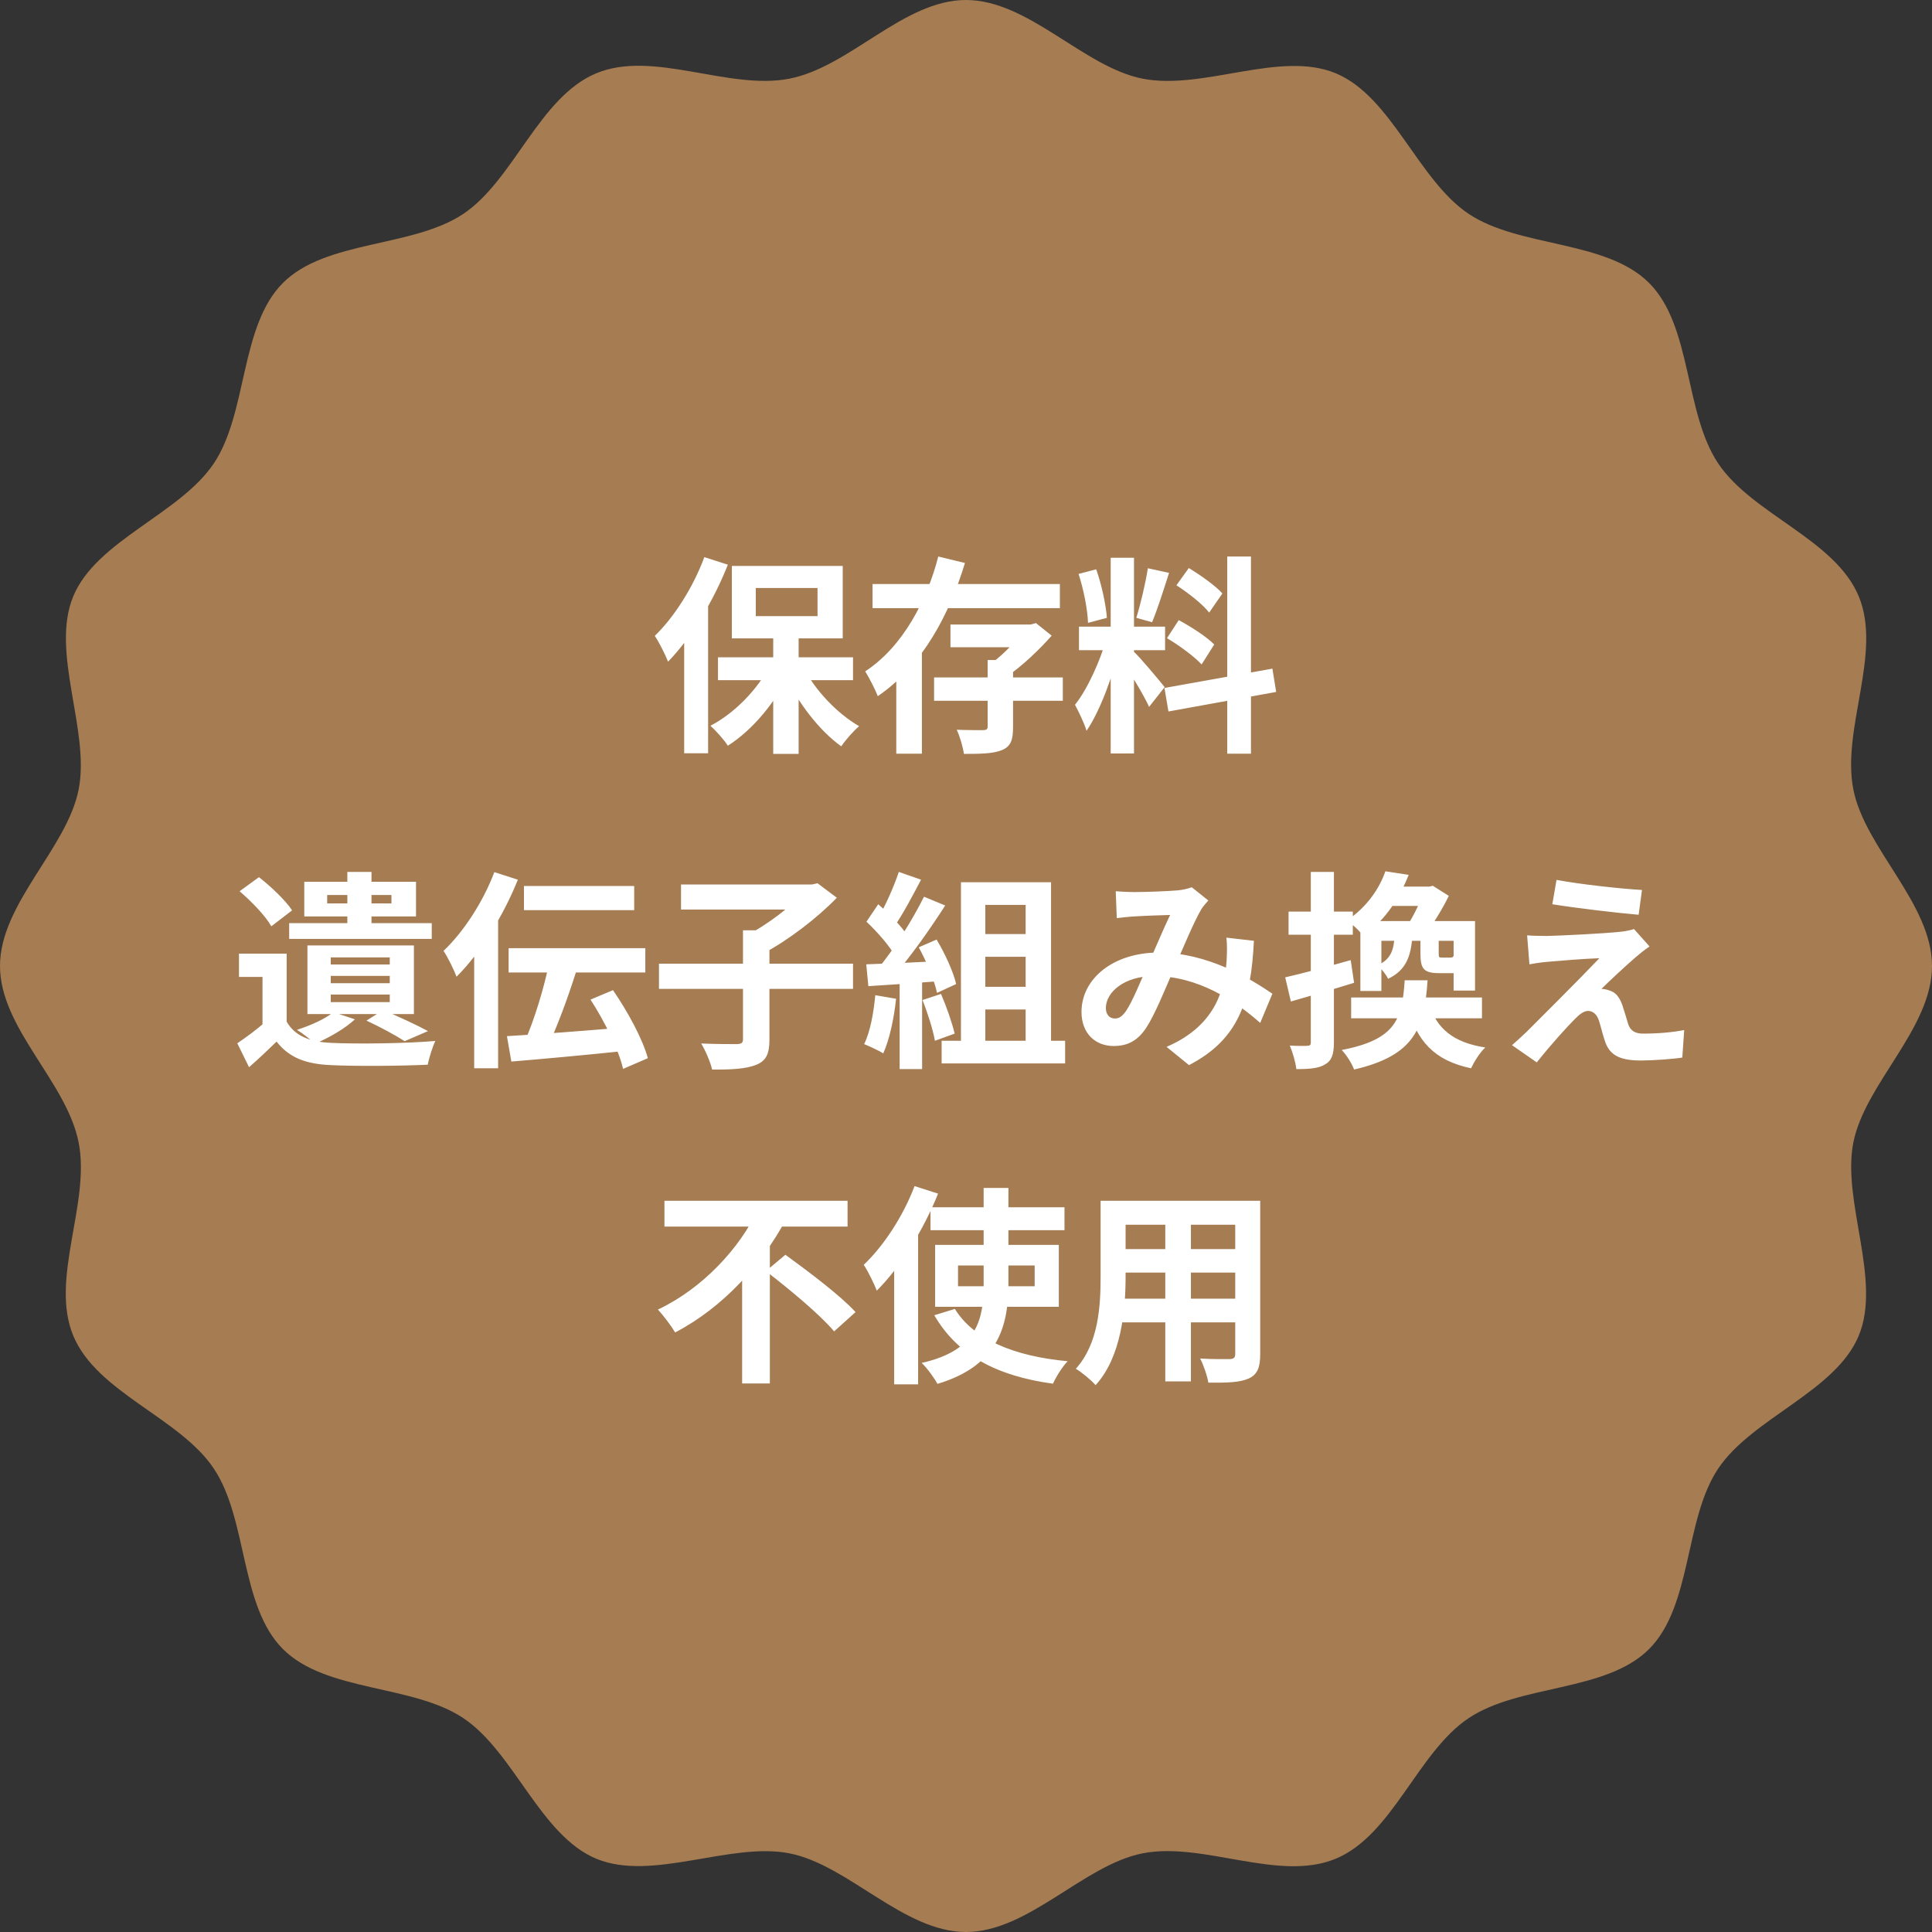 <svg width="184" height="184" viewBox="0 0 184 184" fill="none" xmlns="http://www.w3.org/2000/svg">
<rect x="0" y="0" width="184" height="184" fill="#333333" stroke="none"/>
<g clip-path="url(#clip0_281_3895)">
<path d="M184 92C184 97.954 177.622 103.191 176.51 108.808C175.398 114.426 179.231 121.886 177.022 127.211C174.813 132.536 166.87 135.038 163.637 139.865C160.404 144.693 161.165 152.943 157.054 157.054C152.943 161.165 144.722 160.389 139.865 163.637C135.008 166.884 132.639 174.769 127.211 177.022C121.784 179.275 114.601 175.369 108.808 176.51C103.191 177.622 97.939 184 92 184C86.061 184 80.809 177.622 75.192 176.51C69.574 175.398 62.114 179.231 56.789 177.022C51.464 174.813 48.962 166.87 44.135 163.637C39.307 160.404 31.057 161.165 26.946 157.054C22.835 152.943 23.611 144.722 20.363 139.865C17.116 135.008 9.231 132.639 6.978 127.211C4.725 121.784 8.631 114.601 7.49 108.808C6.349 103.015 0 97.939 0 92C0 86.061 6.378 80.809 7.49 75.192C8.602 69.574 4.769 62.114 6.978 56.789C9.187 51.464 17.13 48.962 20.363 44.135C23.596 39.307 22.835 31.057 26.946 26.946C31.057 22.835 39.278 23.611 44.135 20.363C48.948 17.13 51.361 9.231 56.789 6.978C62.216 4.725 69.399 8.631 75.192 7.49C80.985 6.349 86.046 0 92 0C97.954 0 103.191 6.378 108.808 7.49C114.601 8.631 121.886 4.769 127.211 6.978C132.536 9.187 135.038 17.13 139.865 20.363C144.693 23.596 152.943 22.835 157.054 26.946C161.165 31.057 160.389 39.278 163.637 44.135C166.884 48.992 174.769 51.361 177.022 56.789C179.275 62.216 175.369 69.399 176.51 75.192C177.622 80.809 184 86.061 184 92Z" fill="#A67C52"/>
<path d="M73.64 60.1H76.06V71.8H73.64V60.1ZM68.38 62.6H81.24V64.78H68.38V62.6ZM76.52 63.56C77.62 65.74 79.74 67.96 81.82 69.16C81.28 69.62 80.52 70.48 80.12 71.08C78.02 69.58 75.96 66.88 74.72 64.22L76.52 63.56ZM73.32 63.38L75.2 64.04C73.9 66.86 71.68 69.52 69.32 71.02C68.94 70.44 68.18 69.58 67.66 69.12C69.94 67.94 72.16 65.66 73.32 63.38ZM71.98 56V58.68H77.86V56H71.98ZM69.7 53.9H80.26V60.8H69.7V53.9ZM67.08 53.06L69.32 53.78C67.98 57.18 65.84 60.76 63.62 63.02C63.42 62.46 62.76 61.14 62.36 60.56C64.22 58.76 66.02 55.92 67.08 53.06ZM65.16 58.6L67.42 56.32L67.44 56.34V71.74H65.16V58.6ZM88.96 64.52H101.22V66.74H88.96V64.52ZM90.52 59.48H98.16V61.64H90.52V59.48ZM94.06 62.86H96.48V69.26C96.48 70.46 96.28 71.08 95.42 71.44C94.58 71.78 93.4 71.8 91.8 71.8C91.7 71.1 91.42 70.16 91.12 69.5C92.14 69.54 93.32 69.54 93.64 69.54C93.96 69.52 94.06 69.46 94.06 69.2V62.86ZM97.56 59.48H98.16L98.66 59.34L100.16 60.54C98.94 61.92 97.28 63.5 95.76 64.52C95.46 64.1 94.84 63.44 94.48 63.12C95.62 62.3 96.98 60.84 97.56 59.92V59.48ZM83.1 55.62H100.94V57.92H83.1V55.62ZM89.36 53L91.9 53.62C90.42 58.48 87.9 63.36 83.6 66.3C83.34 65.64 82.78 64.54 82.4 63.94C86.04 61.56 88.32 57.06 89.36 53ZM85.36 61.36H87.8V71.78H85.36V61.36ZM105.78 53.12H108V71.76H105.78V53.12ZM102.76 59.68H110.96V61.92H102.76V59.68ZM105.36 60.88L106.68 61.52C106.04 64.2 104.8 67.68 103.48 69.6C103.26 68.86 102.74 67.8 102.38 67.12C103.58 65.64 104.8 62.86 105.36 60.88ZM107.96 62.04C108.54 62.56 110.48 64.88 110.92 65.44L109.44 67.32C108.92 66.18 107.58 63.96 106.86 62.98L107.96 62.04ZM102.72 54.66L104.4 54.22C104.92 55.68 105.32 57.58 105.42 58.84L103.62 59.32C103.58 58.06 103.2 56.12 102.72 54.66ZM109.32 54.12L111.34 54.56C110.82 56.18 110.22 58.08 109.72 59.26L108.22 58.84C108.62 57.56 109.1 55.54 109.32 54.12ZM116.88 53H119.14V71.78H116.88V53ZM110.9 65.52L121.18 63.68L121.54 65.9L111.28 67.76L110.9 65.52ZM112.04 55.74L113.22 54.1C114.34 54.78 115.76 55.78 116.42 56.52L115.16 58.34C114.56 57.56 113.16 56.46 112.04 55.74ZM111.14 60.78L112.26 59.06C113.42 59.68 114.92 60.64 115.64 61.38L114.44 63.28C113.76 62.54 112.3 61.46 111.14 60.78ZM27.3 90.82V98.18H25V93.04H22.76V90.82H27.3ZM27.3 97.3C28.06 98.64 29.5 99.24 31.54 99.32C33.94 99.44 38.7 99.38 41.46 99.14C41.2 99.68 40.86 100.74 40.74 101.4C38.28 101.52 33.96 101.56 31.52 101.44C29.14 101.34 27.54 100.74 26.34 99.2C25.54 99.98 24.72 100.76 23.72 101.64L22.6 99.36C23.46 98.78 24.44 98.06 25.3 97.3H27.3ZM22.82 84.88L24.66 83.54C25.8 84.42 27.2 85.76 27.82 86.7L25.84 88.22C25.3 87.24 23.96 85.86 22.82 84.88ZM27.54 87.92H41.12V89.42H27.54V87.92ZM33.08 83.04H35.38V89.08H33.08V83.04ZM31.16 85.24V86.04H37.28V85.24H31.16ZM28.98 83.98H39.62V87.28H28.98V83.98ZM31.5 92.94V93.64H37.12V92.94H31.5ZM31.5 94.72V95.44H37.12V94.72H31.5ZM31.5 91.18V91.86H37.12V91.18H31.5ZM29.28 90.04H39.42V96.58H29.28V90.04ZM31.76 96.4L33.8 97.08C32.84 97.98 31.28 98.86 30 99.4C29.6 99.02 28.78 98.38 28.28 98.08C29.6 97.66 30.96 97.04 31.76 96.4ZM34.9 97.2L36.5 96.2C37.96 96.82 39.74 97.64 40.76 98.2L38.54 99.16C37.7 98.62 36.24 97.82 34.9 97.2ZM49.9 84.38H60.4V86.68H49.9V84.38ZM48.44 90.3H61.46V92.62H48.44V90.3ZM52.3 91.7L54.92 92.38C54.1 95 53 97.96 52.08 99.86L49.96 99.22C50.86 97.22 51.82 94.08 52.3 91.7ZM48.28 98.68C51.12 98.52 55.54 98.18 59.6 97.84V100.08C55.76 100.48 51.64 100.86 48.7 101.1L48.28 98.68ZM56.24 95.2L58.38 94.3C59.76 96.3 61.2 98.94 61.7 100.78L59.34 101.8C58.94 100.02 57.6 97.3 56.24 95.2ZM47.08 83.06L49.32 83.78C47.96 87.18 45.76 90.76 43.48 93.02C43.28 92.46 42.64 91.14 42.24 90.56C44.14 88.76 46 85.92 47.08 83.06ZM45.16 88.6L47.42 86.32L47.44 86.34V101.74H45.16V88.6ZM62.76 91.78H81.24V94.18H62.76V91.78ZM70.76 88.6H73.28V99.02C73.28 100.38 72.96 101.04 72 101.42C71.04 101.8 69.64 101.88 67.82 101.86C67.66 101.14 67.18 100.04 66.78 99.38C68.18 99.44 69.72 99.44 70.18 99.44C70.62 99.42 70.76 99.32 70.76 98.98V88.6ZM64.86 84.24H77.46V86.62H64.86V84.24ZM76.68 84.24H77.32L77.86 84.12L79.7 85.5C77.82 87.44 75.06 89.56 72.6 90.86C72.24 90.34 71.5 89.54 71.04 89.12C73.16 88.04 75.66 86.1 76.68 84.8V84.24ZM92.76 88.96H98.74V91.12H92.76V88.96ZM92.76 93.98H98.74V96.14H92.76V93.98ZM91.52 84.02H100.1V100.44H97.68V86.18H93.84V100.44H91.52V84.02ZM89.68 99.12H101.44V101.28H89.68V99.12ZM85.6 83.04L87.72 83.78C86.9 85.34 85.96 87.12 85.18 88.22L83.56 87.56C84.28 86.36 85.14 84.44 85.6 83.04ZM88 85.4L90.02 86.24C88.54 88.54 86.58 91.32 85.04 93.02L83.58 92.28C85.12 90.48 86.94 87.54 88 85.4ZM82.52 87.78L83.64 86.12C84.72 87.04 85.96 88.32 86.48 89.2L85.26 91.08C84.76 90.12 83.54 88.74 82.52 87.78ZM87.5 90.22L89.2 89.48C90 90.82 90.8 92.56 91.06 93.72L89.24 94.56C89 93.42 88.26 91.6 87.5 90.22ZM82.5 91.84C84.36 91.78 87.12 91.66 89.8 91.52V93.42C87.28 93.62 84.68 93.8 82.7 93.92L82.5 91.84ZM87.86 95.24L89.62 94.66C90.14 95.86 90.68 97.42 90.92 98.44L89.04 99.12C88.86 98.08 88.34 96.46 87.86 95.24ZM83.36 94.78L85.34 95.12C85.14 97.04 84.7 99.04 84.12 100.32C83.7 100.06 82.8 99.64 82.3 99.44C82.88 98.26 83.2 96.48 83.36 94.78ZM85.68 92.9H87.82V101.82H85.68V92.9ZM106.26 84.88C106.8 84.92 107.5 84.96 107.92 84.96C109.08 84.96 111.2 84.88 112.12 84.8C112.62 84.76 113.14 84.64 113.5 84.5L115.08 85.76C114.82 86.06 114.58 86.32 114.42 86.58C113.74 87.72 112.66 90.3 111.76 92.38C110.96 94.22 110 96.6 109.18 97.86C108.38 99.08 107.44 99.62 106.06 99.62C104.32 99.62 103 98.42 103 96.38C103 93.18 106.06 90.72 110.34 90.72C115 90.72 119.08 93.2 121.18 94.64L120.02 97.42C117.56 95.24 114.04 92.96 109.92 92.96C107 92.96 105.32 94.54 105.32 96C105.32 96.66 105.7 97 106.18 97C106.58 97 106.84 96.82 107.22 96.32C107.88 95.34 108.6 93.5 109.32 91.92C110.02 90.34 110.84 88.38 111.44 87.14C110.64 87.16 108.9 87.22 108 87.28C107.58 87.3 106.88 87.38 106.36 87.44L106.26 84.88ZM119.42 89.6C119.14 95.28 118.02 98.96 113.24 101.44L111.1 99.7C116.04 97.58 116.64 93.84 116.82 91.5C116.86 90.72 116.88 89.92 116.8 89.3L119.42 89.6ZM131.94 82.98L134.16 83.32C133.3 85.48 132.04 87.52 129.84 89.16C129.5 88.66 128.76 87.98 128.26 87.68C130.2 86.38 131.38 84.6 131.94 82.98ZM132.5 84.44H136.42V86.28H131.4L132.5 84.44ZM132.82 89.08H134.52C134.38 91.02 133.96 92.38 132.2 93.22C132 92.8 131.54 92.22 131.18 91.94C132.46 91.38 132.76 90.46 132.82 89.08ZM135.28 89.16H137.02V90.8C137.02 91.16 137.04 91.2 137.34 91.2C137.46 91.2 137.96 91.2 138.1 91.2C138.34 91.2 138.42 91.14 138.46 90.96C138.78 91.2 139.46 91.44 139.94 91.52C139.76 92.4 139.28 92.68 138.36 92.68C138.08 92.68 137.34 92.68 137.06 92.68C135.58 92.68 135.28 92.26 135.28 90.8V89.16ZM128.68 95H141.14V96.98H128.68V95ZM136.12 95.66C136.82 97.94 138.42 99.3 141.46 99.76C140.96 100.2 140.38 101.14 140.1 101.74C136.56 101 134.94 99.12 134.04 95.88L136.12 95.66ZM131.56 87.72H138.96V89.6H131.56V94.38H129.56V87.72H131.56ZM138.44 87.72H140.48V94.34H138.44V87.72ZM135.64 84.44H136.12L136.46 84.36L137.98 85.32C137.4 86.54 136.44 88.08 135.7 89.06C135.26 88.74 134.56 88.3 134.08 88.06C134.68 87.16 135.34 85.72 135.64 84.84V84.44ZM133.78 93.36H135.96C135.66 97.88 134.76 100.52 128.96 101.86C128.76 101.3 128.22 100.44 127.78 100C132.98 99 133.54 97.02 133.78 93.36ZM122.4 93.08C124 92.72 126.38 92.08 128.64 91.44L128.96 93.6C126.9 94.24 124.7 94.88 122.94 95.38L122.4 93.08ZM122.72 86.82H128.84V89.02H122.72V86.82ZM124.84 83.04H127.04V99.26C127.04 100.38 126.84 101 126.22 101.36C125.62 101.74 124.76 101.82 123.46 101.82C123.4 101.22 123.12 100.24 122.84 99.58C123.56 99.62 124.26 99.62 124.5 99.6C124.74 99.6 124.84 99.54 124.84 99.26V83.04ZM148.24 83.8C150.48 84.22 154.32 84.64 156.38 84.76L156.06 87.12C153.96 86.94 150.24 86.5 147.84 86.12L148.24 83.8ZM157.1 90.14C156.56 90.5 156.14 90.86 155.78 91.16C154.88 91.94 153 93.68 152.52 94.18C152.7 94.18 153.06 94.24 153.3 94.34C153.86 94.5 154.22 94.94 154.5 95.7C154.68 96.22 154.9 96.98 155.06 97.52C155.26 98.14 155.7 98.44 156.48 98.44C158 98.44 159.38 98.3 160.4 98.1L160.22 100.72C159.4 100.86 157.34 101 156.3 101C154.42 101 153.38 100.58 152.9 99.3C152.68 98.7 152.46 97.76 152.3 97.26C152.08 96.54 151.66 96.28 151.24 96.28C150.84 96.28 150.42 96.6 149.94 97.1C149.24 97.8 147.74 99.44 146.36 101.18L144 99.54C144.36 99.22 144.84 98.8 145.38 98.28C146.42 97.24 150.5 93.18 152.32 91.26C150.92 91.3 148.54 91.5 147.4 91.6C146.7 91.66 146.08 91.76 145.66 91.84L145.44 89.08C145.9 89.12 146.62 89.14 147.34 89.14C148.3 89.12 152.82 88.92 154.5 88.72C154.86 88.68 155.42 88.56 155.62 88.48L157.1 90.14ZM63.28 114.36H80.72V116.82H63.28V114.36ZM72.94 121.06L74.8 119.5C76.94 121.06 80.02 123.36 81.48 124.96L79.44 126.8C78.12 125.22 75.16 122.76 72.94 121.06ZM72.14 115.26L74.82 116.2C72.54 120.42 68.9 124.5 64.3 126.9C63.92 126.26 63.16 125.26 62.66 124.72C66.94 122.7 70.48 118.82 72.14 115.26ZM70.68 120.1L73.32 117.48V131.76H70.68V120.1ZM88.62 114.98H101.38V117.16H88.62V114.98ZM91.24 120.52V122.5H98.54V120.52H91.24ZM89.06 118.56H100.84V124.46H89.06V118.56ZM90.94 124.66C92.72 127.54 96.5 129.16 101.68 129.64C101.18 130.16 100.58 131.12 100.28 131.78C94.86 131.04 91.16 129.02 88.98 125.26L90.94 124.66ZM93.68 113.14H96.04V122.28C96.04 126.36 95.02 130.08 89.28 131.8C89 131.26 88.3 130.3 87.78 129.8C93.16 128.6 93.68 125.54 93.68 122.26V113.14ZM87.1 112.96L89.34 113.68C87.98 117.08 85.78 120.66 83.5 122.92C83.3 122.36 82.66 121.04 82.26 120.46C84.16 118.66 86.02 115.82 87.1 112.96ZM85.16 118.54L87.42 116.26L87.44 116.28V131.84H85.16V118.54ZM106.2 114.36H118.48V116.64H106.2V114.36ZM106.2 118.96H118.52V121.2H106.2V118.96ZM106.16 123.68H118.6V125.94H106.16V123.68ZM104.82 114.36H107.2V121.56C107.2 124.74 106.8 129.24 104.34 131.92C103.96 131.46 102.98 130.66 102.46 130.36C104.64 127.94 104.82 124.36 104.82 121.54V114.36ZM117.64 114.36H120.02V128.98C120.02 130.26 119.74 130.9 118.94 131.28C118.1 131.66 116.9 131.7 115.08 131.68C114.98 131.04 114.62 130 114.3 129.38C115.44 129.46 116.76 129.44 117.12 129.44C117.5 129.42 117.64 129.3 117.64 128.96V114.36ZM110.98 115.26H113.42V131.56H110.98V115.26Z" fill="white"/>
</g>
<defs>
<clipPath id="clip0_281_3895">
<rect width="184" height="184" fill="white"/>
</clipPath>
</defs>
</svg>
